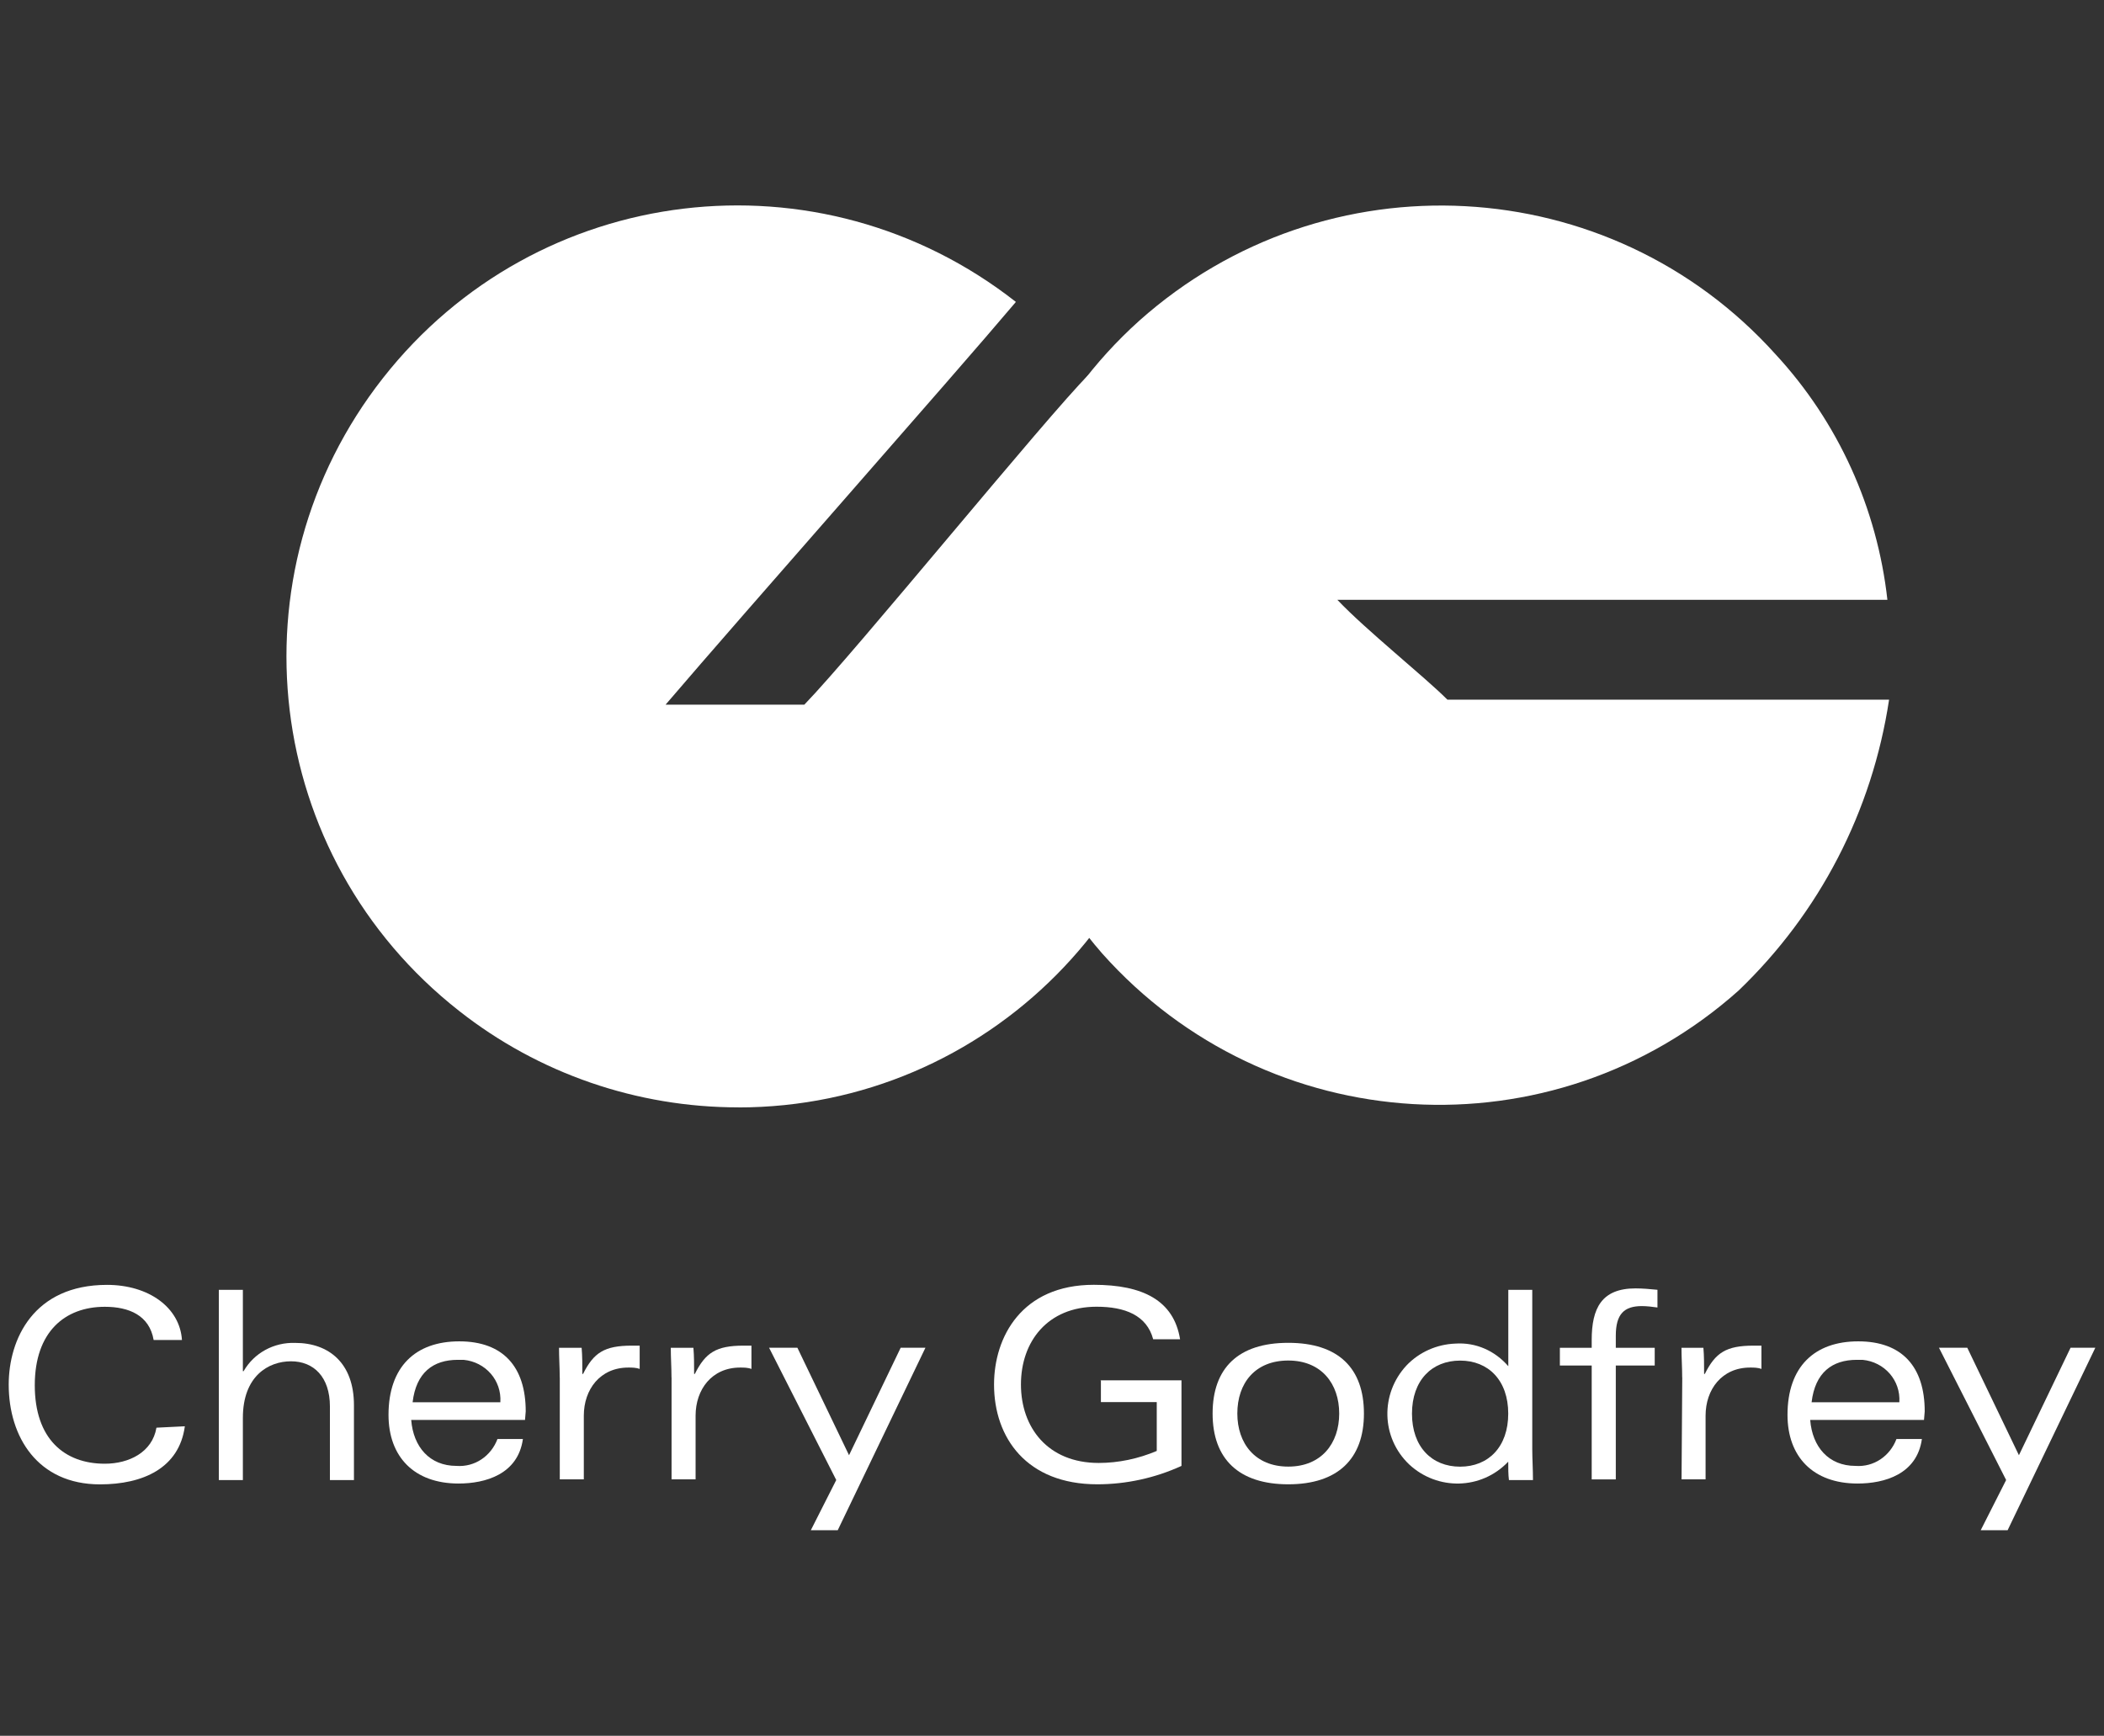 <svg xmlns="http://www.w3.org/2000/svg" id="Layer_1" data-name="Layer 1" viewBox="0 0 299.48 247.1"><rect x="0" y="0" width="299.48" height="247.1" fill="#333333" stroke="none"/><defs><style>      .cls-1 {        fill: #fff;        stroke-width: 0px;      }    </style></defs><g id="Group_5" data-name="Group 5"><path id="Path_17" data-name="Path 17" class="cls-1" d="m156.88,135.73c23.61,26.5,64.08,28.91,90.57,5.3h0c11.56-11.08,19.03-25.53,21.44-41.43h-62.87c-3.37-3.37-11.56-9.88-15.66-14.21h78.29c-1.45-13.01-6.99-25.29-15.9-34.93-23.61-26.26-64.08-28.42-90.57-4.82-26.02,23.37-28.42,63.59-5.3,90.09"></path><path id="Path_18" data-name="Path 18" class="cls-1" d="m105.09,157.65c35.41,0,64.08-28.91,63.84-64.32,0-14.45-5.06-28.67-13.97-39.99-6.02,6.02-33.24,39.51-40.47,46.97h-19.75c11.32-13.25,40.71-46.49,49.86-57.33-27.94-21.92-68.17-17.1-90.09,10.84-21.92,27.94-17.1,68.17,10.84,90.09,11.32,8.91,25.29,13.73,39.75,13.73"></path><path id="Path_19" data-name="Path 19" class="cls-1" d="m26.31,203.05c-.81,5.94-5.94,8.26-12.08,8.26-8.86,0-12.99-6.75-12.99-14.2,0-6.44,3.52-14.2,13.99-14.2,5.94,0,10.37,3.22,10.67,7.85h-4.03c-.6-3.52-3.52-4.73-6.95-4.73-5.64,0-9.97,3.52-9.97,11.17s4.23,11.17,9.97,11.17c3.42,0,6.75-1.61,7.35-5.13l4.03-.2Z"></path><path id="Path_20" data-name="Path 20" class="cls-1" d="m31.15,183.62h3.42v11.58h.1c1.51-2.62,4.33-4.13,7.35-4.03,4.83,0,8.36,2.92,8.36,8.86v10.67h-3.42v-10.47c0-4.23-2.32-6.44-5.54-6.44s-6.85,2.11-6.85,8.05v8.86h-3.42v-27.08h0Z"></path><path id="Path_21" data-name="Path 21" class="cls-1" d="m74.74,202.14h-16.21c.3,3.83,2.62,6.54,6.44,6.54,2.62.2,4.93-1.41,5.84-3.83h3.62c-.7,5.03-5.34,6.34-9.16,6.34-6.34,0-9.97-3.83-9.97-9.77,0-6.85,3.83-10.47,10.07-10.47s9.46,3.62,9.46,9.97l-.1,1.21h0Zm-3.52-2.52c.2-3.12-2.11-5.74-5.24-6.04h-.81c-3.52,0-5.94,1.81-6.44,6.04h12.48Z"></path><path id="Path_22" data-name="Path 22" class="cls-1" d="m79.67,196.1c0-1.41-.1-2.82-.1-4.23h3.22c.1,1.11.1,2.52.1,3.72h.1c1.51-3.02,3.02-4.03,6.95-4.03h1.11v3.32c-.5-.2-1.11-.2-1.61-.2-4.03,0-6.34,3.12-6.34,6.85v9.06h-3.42v-14.5h0Z"></path><path id="Path_23" data-name="Path 23" class="cls-1" d="m95.58,196.1c0-1.41-.1-2.82-.1-4.23h3.22c.1,1.11.1,2.52.1,3.72h.1c1.51-3.02,3.02-4.03,6.95-4.03h1.11v3.32c-.5-.2-1.11-.2-1.61-.2-4.03,0-6.34,3.12-6.34,6.85v9.06h-3.42v-14.5h0Z"></path><path id="Path_24" data-name="Path 24" class="cls-1" d="m131.72,191.87l-12.48,25.97h-3.83l3.62-7.15-9.56-18.83h4.03l7.35,15.3,7.35-15.3h3.52Z"></path><path id="Path_25" data-name="Path 25" class="cls-1" d="m156.59,196.5h11.58v12.18c-3.72,1.71-7.85,2.62-11.98,2.62-10.07,0-14.7-6.64-14.7-14.2,0-6.75,3.93-14.2,14.2-14.2,6.95,0,11.38,2.21,12.28,7.75h-3.83c-.91-3.42-4.03-4.63-8.05-4.63-6.95,0-10.77,4.93-10.77,11.07s3.83,11.17,11.07,11.17c2.82,0,5.64-.6,8.26-1.71v-6.95h-7.95v-3.12h-.1Z"></path><path id="Path_26" data-name="Path 26" class="cls-1" d="m183.37,211.3c-7.05,0-10.77-3.62-10.77-10.07s3.62-10.07,10.77-10.07,10.77,3.62,10.77,10.07-3.72,10.07-10.77,10.07Zm-7.25-10.07c0,4.23,2.52,7.55,7.25,7.55s7.25-3.32,7.25-7.55-2.52-7.55-7.25-7.55-7.25,3.22-7.25,7.55Z"></path><path id="Path_27" data-name="Path 27" class="cls-1" d="m214.68,183.62h3.42v22.65c0,1.31.1,2.92.1,4.43h-3.42c-.1-.81-.1-1.61-.1-2.62-3.83,4.03-10.07,4.13-14.09.4-4.03-3.83-4.13-10.07-.4-14.09,1.81-1.91,4.33-3.02,6.95-3.12,2.92-.2,5.64,1.01,7.55,3.22v-10.87h0Zm-6.85,25.17c4.03,0,6.85-2.82,6.85-7.55s-2.82-7.55-6.85-7.55-6.85,2.82-6.85,7.55,2.82,7.55,6.85,7.55Z"></path><path id="Path_28" data-name="Path 28" class="cls-1" d="m226.56,210.6v-16.21h-4.53v-2.52h4.53v-1.11c0-4.53,1.41-7.35,6.24-7.35,1.01,0,2.11.1,3.12.2v2.52c-.7-.1-1.51-.2-2.21-.2-2.52,0-3.72,1.11-3.72,4.23v1.71h5.54v2.52h-5.54v16.21h-3.42Z"></path><path id="Path_29" data-name="Path 29" class="cls-1" d="m239.44,196.1c0-1.41-.1-2.82-.1-4.23h3.12c.1,1.11.1,2.52.1,3.72h.1c1.51-3.02,3.02-4.03,6.95-4.03h1.11v3.32c-.5-.2-1.11-.2-1.61-.2-4.03,0-6.34,3.12-6.34,6.85v9.06h-3.42l.1-14.5h0Z"></path><path id="Path_30" data-name="Path 30" class="cls-1" d="m273.87,202.14h-16.21c.3,3.83,2.62,6.54,6.44,6.54,2.62.2,4.93-1.41,5.84-3.83h3.62c-.7,5.03-5.34,6.34-9.16,6.34-6.34,0-9.97-3.83-9.97-9.77,0-6.85,3.83-10.47,10.07-10.47s9.46,3.62,9.46,9.97l-.1,1.21h0Zm-3.52-2.52c.2-3.12-2.11-5.74-5.24-6.04h-.81c-3.52,0-5.94,1.81-6.44,6.04h12.48Z"></path><path id="Path_31" data-name="Path 31" class="cls-1" d="m298.24,191.87l-12.48,25.97h-3.83l3.62-7.15-9.56-18.83h4.03l7.35,15.3,7.35-15.3h3.52Z"></path></g></svg>